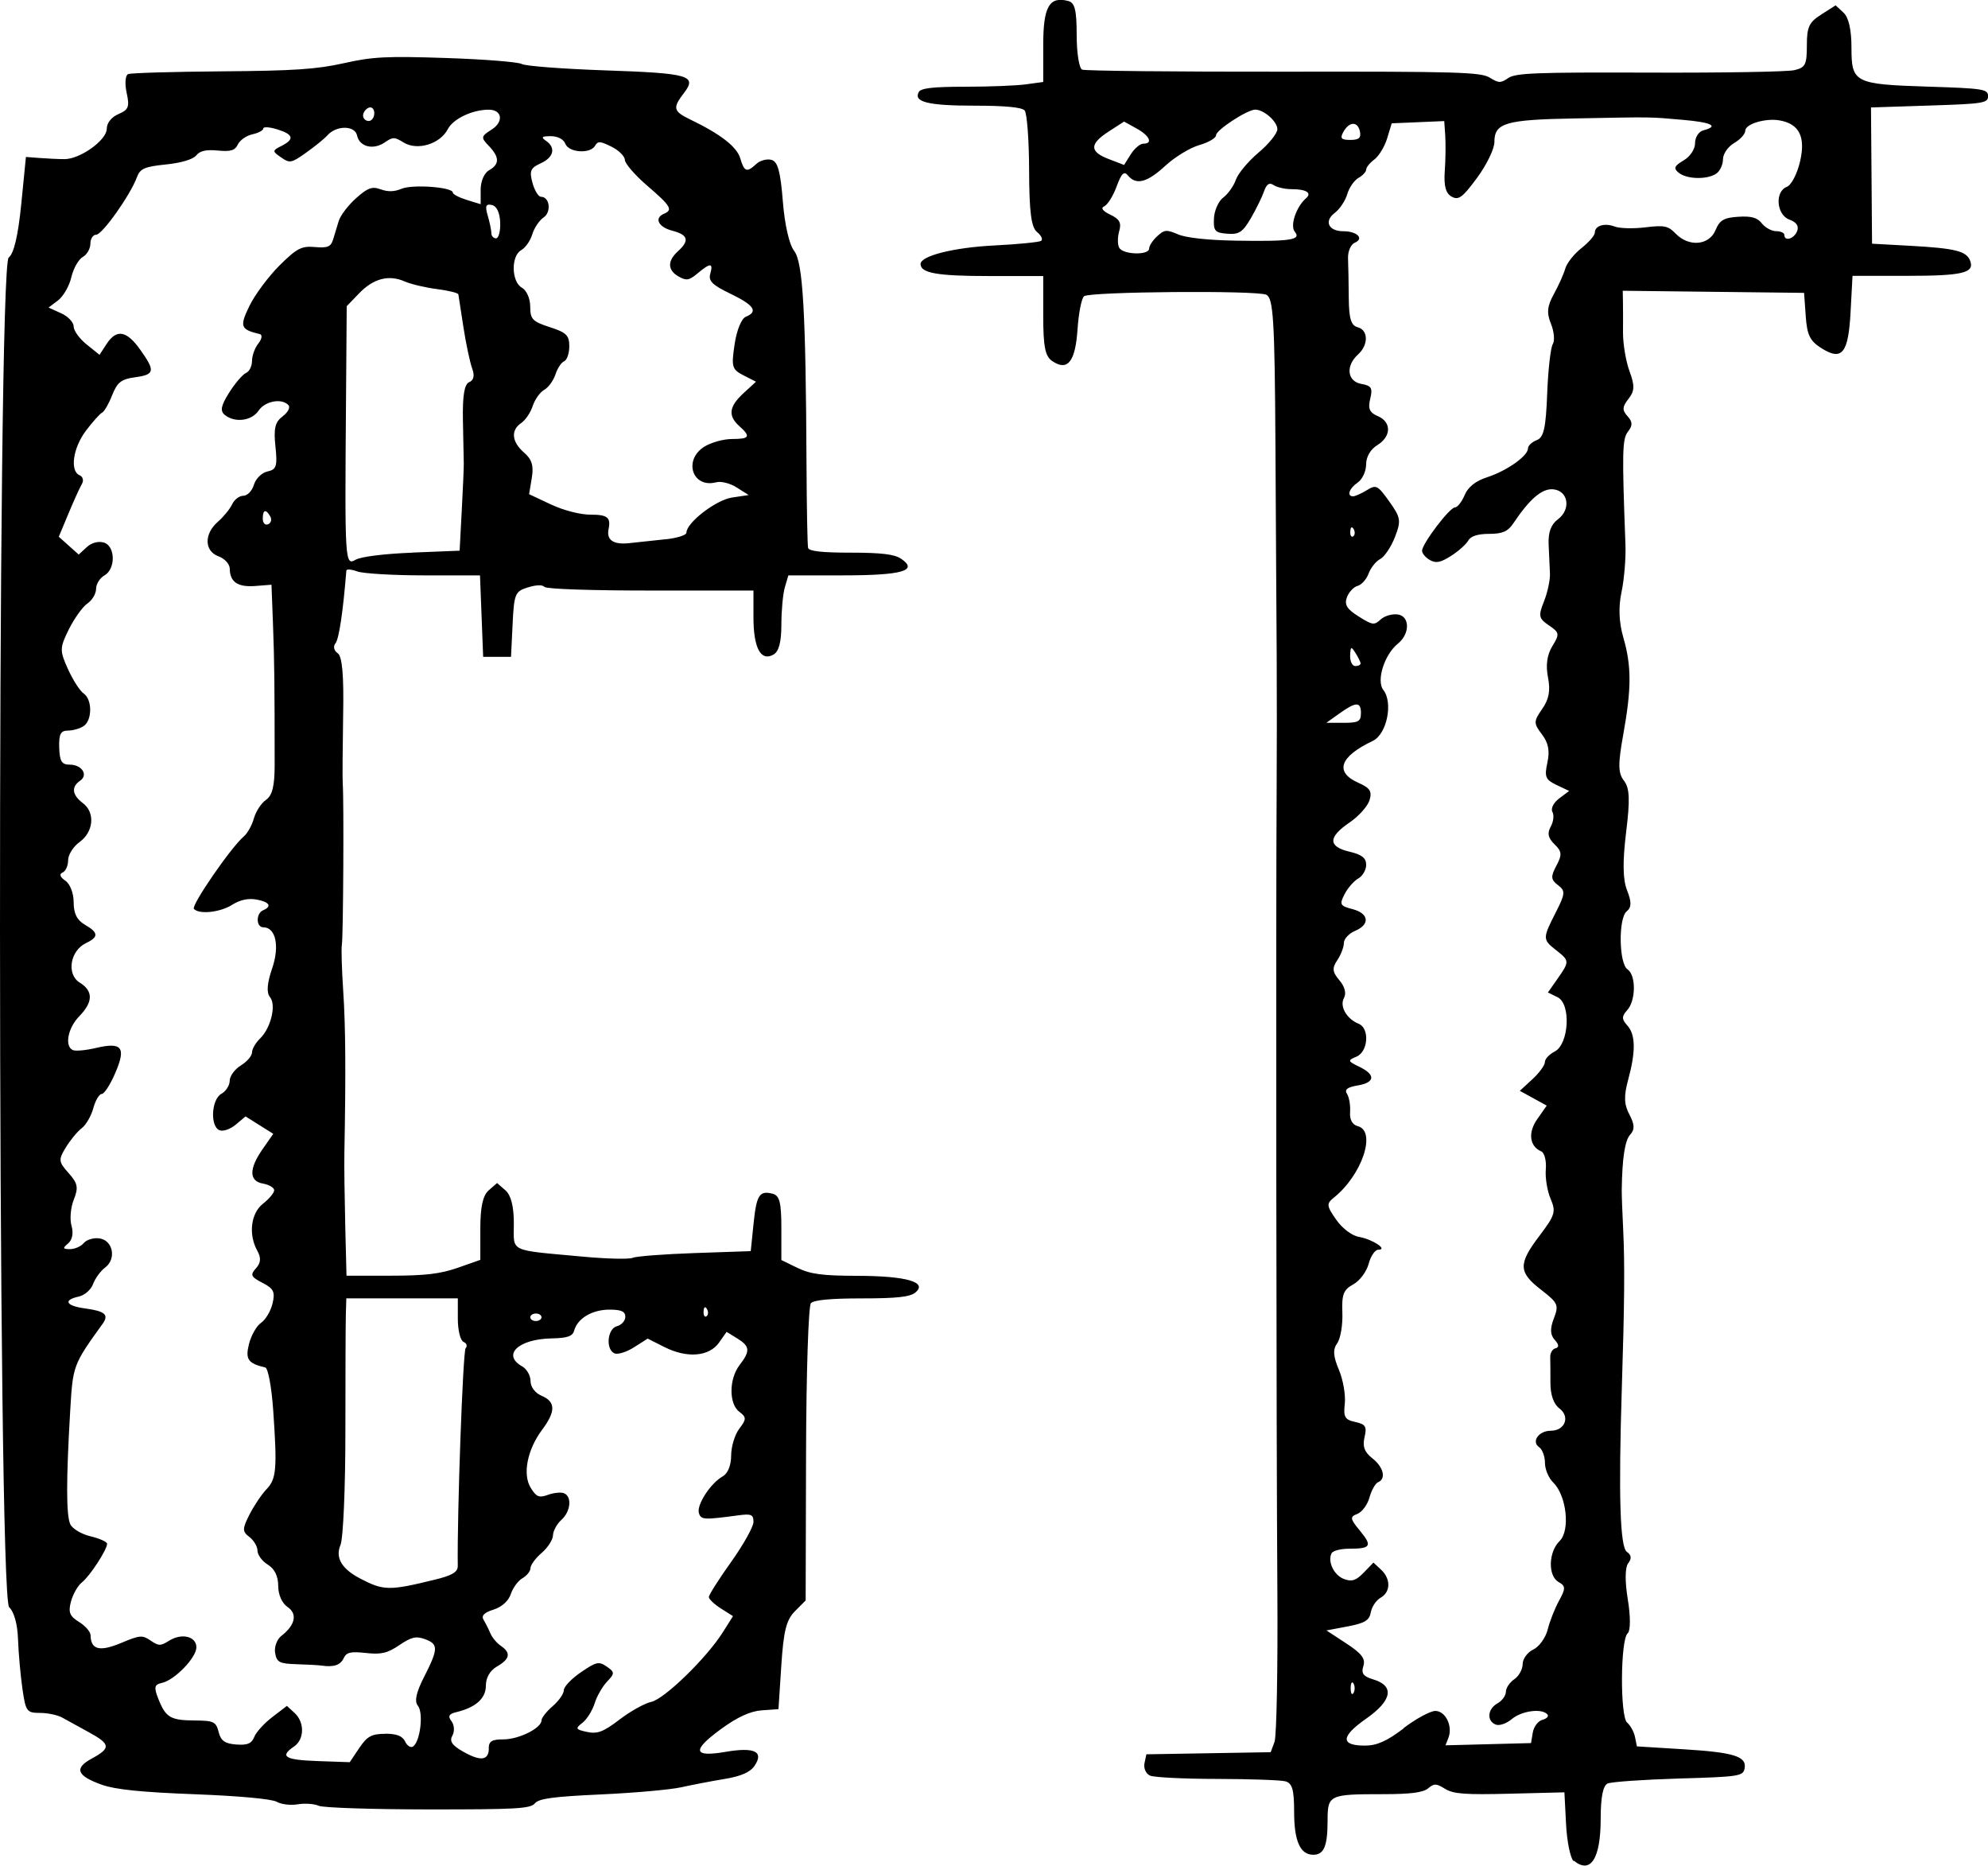 <?xml version="1.0" encoding="UTF-8" standalone="no"?>
<!-- Created with Inkscape (http://www.inkscape.org/) -->

<svg
   width="30.126mm"
   height="28.271mm"
   viewBox="0 0 30.126 28.271"
   version="1.1"
   id="svg5"
   sodipodi:docname="trust.svg"
   inkscape:version="1.2.2 (b0a8486541, 2022-12-01)"
   xml:space="preserve"
   xmlns:inkscape="http://www.inkscape.org/namespaces/inkscape"
   xmlns:sodipodi="http://sodipodi.sourceforge.net/DTD/sodipodi-0.dtd"
   xmlns="http://www.w3.org/2000/svg"
   xmlns:svg="http://www.w3.org/2000/svg"><sodipodi:namedview
     id="namedview7"
     pagecolor="#ffffff"
     bordercolor="#000000"
     borderopacity="0.25"
     inkscape:showpageshadow="2"
     inkscape:pageopacity="0.0"
     inkscape:pagecheckerboard="0"
     inkscape:deskcolor="#d1d1d1"
     inkscape:document-units="mm"
     showgrid="false"
     inkscape:zoom="1.829812"
     inkscape:cx="303.30985"
     inkscape:cy="1036.4453"
     inkscape:window-width="2560"
     inkscape:window-height="1371"
     inkscape:window-x="0"
     inkscape:window-y="0"
     inkscape:window-maximized="1"
     inkscape:current-layer="layer1" /><defs
     id="defs2" /><g
     inkscape:label="Layer 1"
     inkscape:groupmode="layer"
     id="layer1"
     transform="translate(-52.954,-65.06)"><path
       style="fill:#000000;stroke-width:0.07"
       d="m 76.802,93.258 c -0.05,-0.041 -0.102,-0.293 -0.116,-0.559 l -0.025,-0.485 -0.827,0.021 c -0.679,0.017 -0.854,0.004 -0.98,-0.073 -0.137,-0.084 -0.165,-0.085 -0.26,-0.007 -0.077,0.063 -0.27,0.087 -0.681,0.087 -0.82,0 -0.841,0.01 -0.841,0.403 0,0.384 -0.055,0.515 -0.217,0.515 -0.198,0 -0.29,-0.207 -0.29,-0.65 0,-0.337 -0.028,-0.435 -0.134,-0.463 -0.073,-0.019 -0.539,-0.035 -1.035,-0.036 -0.496,-4.3e-4 -0.952,-0.023 -1.014,-0.05 -0.062,-0.027 -0.1,-0.11 -0.085,-0.186 l 0.029,-0.137 0.942,-0.016 0.942,-0.016 0.058,-0.156 c 0.032,-0.086 0.051,-1.124 0.043,-2.307 -0.016,-2.284 -0.023,-10.245 -0.011,-12.073 0.004,-0.599 0.004,-1.528 10e-4,-2.065 -0.003,-0.536 -0.013,-1.976 -0.019,-3.199 -0.011,-1.907 -0.032,-2.233 -0.14,-2.281 -0.151,-0.068 -2.657,-0.047 -2.759,0.022 -0.038,0.026 -0.083,0.251 -0.1,0.5 -0.033,0.495 -0.15,0.642 -0.384,0.483 -0.107,-0.073 -0.136,-0.217 -0.136,-0.69 v -0.598 h -0.828 c -0.776,0 -1.031,-0.045 -1.031,-0.182 0,-0.124 0.502,-0.25 1.114,-0.281 0.362,-0.018 0.682,-0.05 0.713,-0.07 0.03,-0.021 0.003,-0.081 -0.062,-0.134 -0.088,-0.072 -0.118,-0.304 -0.12,-0.933 -0.001,-0.46 -0.032,-0.869 -0.068,-0.909 -0.044,-0.048 -0.297,-0.072 -0.762,-0.072 -0.7,0 -0.927,-0.056 -0.841,-0.208 0.033,-0.058 0.221,-0.079 0.701,-0.079 0.361,0 0.775,-0.016 0.92,-0.036 l 0.264,-0.036 v -0.559 c 0,-0.582 0.091,-0.743 0.379,-0.668 0.1,0.026 0.128,0.138 0.128,0.519 0,0.267 0.037,0.502 0.083,0.521 0.046,0.019 1.42,0.033 3.053,0.031 2.638,-0.004 2.988,0.007 3.123,0.09 0.138,0.085 0.166,0.085 0.283,0.005 0.111,-0.075 0.431,-0.087 2.137,-0.081 1.103,0.004 2.092,-0.012 2.196,-0.037 0.168,-0.039 0.19,-0.083 0.19,-0.374 0,-0.281 0.033,-0.351 0.218,-0.469 l 0.218,-0.139 0.12,0.111 c 0.077,0.072 0.12,0.258 0.12,0.523 0,0.541 0.04,0.562 1.174,0.598 0.825,0.026 0.896,0.038 0.896,0.143 0,0.106 -0.07,0.117 -0.887,0.143 l -0.887,0.029 0.008,1.032 0.008,1.032 0.583,0.032 c 0.679,0.038 0.847,0.08 0.903,0.225 0.072,0.186 -0.112,0.23 -0.962,0.23 h -0.82 l -0.029,0.542 c -0.034,0.636 -0.129,0.753 -0.447,0.551 -0.17,-0.108 -0.213,-0.198 -0.233,-0.484 l -0.025,-0.351 -1.374,-0.016 -1.374,-0.016 0.003,0.159 c 10e-4,0.088 0.003,0.301 10e-4,0.475 -6.3e-4,0.173 0.044,0.437 0.099,0.586 0.081,0.22 0.078,0.299 -0.017,0.419 -0.094,0.119 -0.096,0.171 -0.014,0.261 0.078,0.085 0.08,0.142 0.008,0.233 -0.088,0.112 -0.092,0.303 -0.039,1.712 0.008,0.205 -0.019,0.528 -0.059,0.717 -0.049,0.229 -0.04,0.459 0.026,0.688 0.126,0.434 0.126,0.773 -3.3e-4,1.474 -0.081,0.45 -0.079,0.583 0.011,0.699 0.086,0.112 0.094,0.284 0.032,0.784 -0.054,0.445 -0.05,0.713 0.015,0.877 0.07,0.178 0.068,0.257 -0.006,0.318 -0.128,0.105 -0.118,0.791 0.013,0.879 0.131,0.089 0.127,0.474 -0.006,0.619 -0.083,0.091 -0.083,0.137 0,0.228 0.128,0.139 0.133,0.392 0.016,0.823 -0.068,0.249 -0.063,0.376 0.018,0.529 0.08,0.151 0.083,0.228 0.013,0.304 -0.081,0.088 -0.122,0.353 -0.129,0.839 -9.5e-4,0.063 0.008,0.334 0.022,0.602 0.025,0.512 0.02,1.124 -0.021,2.409 -0.051,1.624 -0.027,2.402 0.077,2.472 0.069,0.047 0.075,0.102 0.021,0.171 -0.05,0.063 -0.052,0.274 -0.007,0.55 0.043,0.262 0.042,0.475 -0.003,0.514 -0.109,0.094 -0.116,1.262 -0.007,1.352 0.049,0.041 0.103,0.139 0.119,0.217 l 0.029,0.143 0.711,0.044 c 0.767,0.047 0.959,0.109 0.92,0.295 -0.023,0.112 -0.092,0.122 -0.997,0.148 -0.534,0.016 -1.019,0.05 -1.077,0.075 -0.071,0.031 -0.106,0.207 -0.106,0.534 0,0.606 -0.153,0.844 -0.408,0.635 z m -2.575,-2.019 c 0.188,-0.142 0.403,-0.258 0.478,-0.258 0.154,0 0.266,0.229 0.199,0.405 l -0.045,0.116 0.648,-0.017 0.648,-0.017 0.027,-0.161 c 0.015,-0.089 0.081,-0.175 0.147,-0.192 0.066,-0.017 0.099,-0.054 0.073,-0.083 -0.086,-0.094 -0.388,-0.053 -0.538,0.072 -0.083,0.07 -0.191,0.106 -0.246,0.083 -0.138,-0.058 -0.122,-0.236 0.029,-0.321 0.07,-0.039 0.127,-0.118 0.127,-0.175 0,-0.057 0.057,-0.142 0.127,-0.19 0.07,-0.047 0.127,-0.151 0.127,-0.23 0,-0.079 0.073,-0.179 0.162,-0.221 0.089,-0.042 0.187,-0.179 0.218,-0.304 0.031,-0.125 0.109,-0.322 0.173,-0.438 0.1,-0.181 0.099,-0.22 -0.007,-0.279 -0.165,-0.093 -0.156,-0.456 0.014,-0.622 0.164,-0.159 0.106,-0.69 -0.097,-0.887 -0.069,-0.067 -0.125,-0.2 -0.125,-0.298 0,-0.097 -0.039,-0.203 -0.087,-0.236 -0.124,-0.084 -0.008,-0.25 0.175,-0.25 0.216,0 0.298,-0.213 0.13,-0.339 -0.086,-0.064 -0.135,-0.205 -0.135,-0.383 1.8e-4,-0.155 -9.5e-4,-0.333 -0.003,-0.395 -0.001,-0.063 0.035,-0.123 0.082,-0.133 0.055,-0.013 0.05,-0.057 -0.013,-0.126 -0.07,-0.076 -0.074,-0.17 -0.014,-0.326 0.078,-0.204 0.064,-0.234 -0.195,-0.435 -0.344,-0.266 -0.347,-0.39 -0.02,-0.821 0.233,-0.307 0.249,-0.361 0.166,-0.555 -0.051,-0.118 -0.084,-0.32 -0.073,-0.448 0.011,-0.128 -0.02,-0.251 -0.07,-0.272 -0.178,-0.077 -0.203,-0.285 -0.059,-0.489 l 0.143,-0.204 -0.204,-0.112 -0.204,-0.112 0.19,-0.175 c 0.105,-0.096 0.19,-0.213 0.19,-0.26 0,-0.047 0.067,-0.119 0.148,-0.16 0.217,-0.11 0.251,-0.72 0.046,-0.822 l -0.148,-0.073 0.146,-0.208 c 0.183,-0.261 0.183,-0.273 -0.023,-0.434 -0.205,-0.16 -0.205,-0.177 -0.003,-0.573 0.144,-0.283 0.147,-0.325 0.032,-0.412 -0.108,-0.081 -0.112,-0.128 -0.024,-0.293 0.089,-0.167 0.084,-0.217 -0.029,-0.326 -0.096,-0.093 -0.112,-0.167 -0.057,-0.265 0.042,-0.075 0.054,-0.176 0.026,-0.225 -0.028,-0.049 0.018,-0.14 0.102,-0.203 l 0.152,-0.114 -0.192,-0.091 c -0.167,-0.08 -0.185,-0.123 -0.138,-0.339 0.039,-0.177 0.015,-0.3 -0.083,-0.428 -0.127,-0.167 -0.127,-0.195 0.004,-0.384 0.104,-0.148 0.127,-0.278 0.088,-0.48 -0.036,-0.186 -0.014,-0.341 0.067,-0.473 0.111,-0.181 0.108,-0.205 -0.052,-0.313 -0.156,-0.106 -0.164,-0.142 -0.075,-0.365 0.054,-0.136 0.094,-0.325 0.09,-0.42 -0.004,-0.095 -0.014,-0.293 -0.02,-0.44 -0.008,-0.186 0.035,-0.303 0.14,-0.382 0.203,-0.152 0.159,-0.434 -0.072,-0.455 -0.168,-0.015 -0.355,0.145 -0.604,0.517 -0.082,0.122 -0.164,0.158 -0.366,0.158 -0.171,0 -0.279,0.035 -0.315,0.1 -0.03,0.055 -0.146,0.16 -0.259,0.232 -0.161,0.103 -0.23,0.117 -0.323,0.065 -0.065,-0.037 -0.119,-0.1 -0.119,-0.141 0,-0.106 0.418,-0.657 0.499,-0.657 0.037,0 0.103,-0.084 0.146,-0.186 0.052,-0.124 0.167,-0.215 0.344,-0.272 0.296,-0.096 0.616,-0.322 0.616,-0.436 0,-0.041 0.06,-0.097 0.133,-0.125 0.106,-0.04 0.138,-0.183 0.158,-0.705 0.014,-0.36 0.052,-0.698 0.085,-0.75 0.032,-0.052 0.02,-0.191 -0.028,-0.308 -0.067,-0.165 -0.057,-0.266 0.044,-0.45 0.072,-0.13 0.15,-0.304 0.173,-0.386 0.023,-0.082 0.133,-0.222 0.245,-0.31 0.112,-0.088 0.203,-0.194 0.203,-0.234 0,-0.107 0.147,-0.152 0.304,-0.092 0.075,0.028 0.283,0.033 0.463,0.011 0.286,-0.035 0.344,-0.023 0.458,0.095 0.199,0.206 0.506,0.18 0.603,-0.051 0.064,-0.153 0.126,-0.19 0.344,-0.204 0.199,-0.013 0.29,0.012 0.359,0.1 0.051,0.065 0.149,0.118 0.217,0.118 0.068,0 0.124,0.026 0.124,0.057 0,0.104 0.148,0.06 0.194,-0.058 0.029,-0.076 -0.01,-0.135 -0.117,-0.174 -0.197,-0.071 -0.225,-0.426 -0.039,-0.497 0.068,-0.026 0.157,-0.197 0.201,-0.388 0.085,-0.369 -0.013,-0.565 -0.31,-0.618 -0.215,-0.038 -0.521,0.054 -0.521,0.156 0,0.049 -0.076,0.133 -0.169,0.187 -0.093,0.054 -0.169,0.165 -0.169,0.246 0,0.081 -0.046,0.179 -0.101,0.217 -0.139,0.094 -0.448,0.087 -0.571,-0.014 -0.081,-0.066 -0.066,-0.103 0.074,-0.185 0.1,-0.058 0.175,-0.171 0.175,-0.263 0,-0.09 0.056,-0.176 0.127,-0.194 0.241,-0.063 0.125,-0.121 -0.317,-0.159 -0.514,-0.045 -0.425,-0.044 -1.635,-0.021 -1.052,0.019 -1.216,0.068 -1.216,0.359 0,0.102 -0.118,0.345 -0.262,0.54 -0.221,0.3 -0.281,0.345 -0.387,0.285 -0.089,-0.05 -0.119,-0.163 -0.103,-0.389 0.013,-0.175 0.015,-0.417 0.007,-0.537 l -0.015,-0.218 -0.398,0.017 -0.398,0.017 -0.069,0.227 c -0.038,0.125 -0.125,0.269 -0.193,0.32 -0.069,0.051 -0.125,0.12 -0.125,0.154 0,0.033 -0.052,0.09 -0.117,0.126 -0.064,0.036 -0.141,0.147 -0.17,0.247 -0.029,0.1 -0.115,0.227 -0.189,0.283 -0.167,0.125 -0.095,0.278 0.13,0.278 0.208,0 0.32,0.112 0.173,0.174 -0.06,0.025 -0.106,0.132 -0.102,0.237 0.004,0.105 0.01,0.375 0.011,0.6 0.003,0.313 0.035,0.417 0.134,0.443 0.164,0.043 0.167,0.268 0.006,0.414 -0.191,0.172 -0.164,0.407 0.051,0.445 0.153,0.027 0.174,0.062 0.134,0.226 -0.036,0.15 -0.01,0.209 0.115,0.262 0.21,0.089 0.206,0.309 -0.008,0.44 -0.103,0.064 -0.169,0.177 -0.169,0.292 0,0.103 -0.057,0.226 -0.127,0.274 -0.13,0.088 -0.171,0.209 -0.07,0.209 0.031,0 0.125,-0.042 0.208,-0.093 0.142,-0.087 0.163,-0.076 0.341,0.173 0.173,0.242 0.181,0.289 0.085,0.537 -0.058,0.149 -0.158,0.299 -0.223,0.333 -0.065,0.034 -0.144,0.132 -0.176,0.22 -0.032,0.087 -0.107,0.171 -0.167,0.187 -0.059,0.015 -0.132,0.093 -0.162,0.173 -0.041,0.112 -9.7e-4,0.178 0.176,0.289 0.212,0.134 0.238,0.137 0.335,0.047 0.058,-0.054 0.175,-0.088 0.26,-0.076 0.184,0.026 0.186,0.293 0.004,0.44 -0.207,0.166 -0.333,0.564 -0.223,0.704 0.151,0.192 0.053,0.67 -0.159,0.771 -0.503,0.239 -0.584,0.473 -0.22,0.635 0.178,0.079 0.21,0.128 0.17,0.263 -0.027,0.091 -0.163,0.244 -0.303,0.339 -0.327,0.222 -0.328,0.365 -9.5e-4,0.442 0.188,0.044 0.253,0.096 0.253,0.199 0,0.077 -0.054,0.17 -0.12,0.207 -0.066,0.037 -0.16,0.145 -0.208,0.239 -0.08,0.155 -0.068,0.176 0.12,0.225 0.251,0.065 0.271,0.232 0.039,0.33 -0.093,0.039 -0.169,0.122 -0.169,0.183 0,0.061 -0.045,0.179 -0.1,0.261 -0.081,0.121 -0.075,0.178 0.032,0.304 0.082,0.096 0.108,0.198 0.069,0.269 -0.069,0.125 0.041,0.317 0.223,0.39 0.169,0.068 0.145,0.423 -0.033,0.498 -0.137,0.057 -0.134,0.068 0.042,0.153 0.252,0.121 0.241,0.239 -0.026,0.284 -0.159,0.027 -0.201,0.062 -0.158,0.13 0.032,0.051 0.052,0.174 0.045,0.273 -0.008,0.114 0.034,0.192 0.116,0.213 0.289,0.075 0.065,0.742 -0.363,1.084 -0.113,0.09 -0.109,0.125 0.035,0.331 0.095,0.135 0.238,0.244 0.348,0.263 0.207,0.037 0.444,0.194 0.292,0.194 -0.05,0 -0.116,0.097 -0.147,0.215 -0.031,0.118 -0.136,0.258 -0.234,0.311 -0.147,0.08 -0.175,0.152 -0.164,0.43 0.007,0.184 -0.028,0.391 -0.078,0.461 -0.068,0.094 -0.061,0.197 0.025,0.401 0.064,0.151 0.104,0.382 0.09,0.514 -0.023,0.203 3.3e-4,0.244 0.159,0.278 0.156,0.034 0.178,0.07 0.14,0.231 -0.033,0.139 -9.5e-4,0.226 0.117,0.318 0.171,0.134 0.214,0.311 0.088,0.364 -0.041,0.017 -0.1,0.121 -0.13,0.231 -0.03,0.11 -0.114,0.222 -0.185,0.249 -0.114,0.043 -0.109,0.074 0.04,0.254 0.192,0.232 0.167,0.273 -0.164,0.273 -0.128,0 -0.248,0.031 -0.266,0.07 -0.063,0.127 0.039,0.335 0.191,0.39 0.118,0.043 0.181,0.022 0.297,-0.098 l 0.147,-0.152 0.115,0.107 c 0.15,0.139 0.147,0.34 -0.007,0.426 -0.067,0.038 -0.133,0.137 -0.148,0.221 -0.021,0.121 -0.091,0.164 -0.349,0.213 l -0.323,0.061 0.302,0.198 c 0.235,0.154 0.292,0.231 0.257,0.342 -0.035,0.111 -9.6e-4,0.157 0.147,0.201 0.33,0.098 0.291,0.32 -0.106,0.597 -0.385,0.27 -0.391,0.407 -0.016,0.407 0.179,0 0.329,-0.067 0.582,-0.258 z m -0.762,-0.674 c -0.023,-0.039 -0.043,-0.007 -0.043,0.072 0,0.079 0.019,0.111 0.043,0.072 0.023,-0.039 0.023,-0.104 0,-0.143 z m 0.113,-14.697 c 0,-0.18 -0.074,-0.179 -0.326,9.99e-4 l -0.199,0.142 h 0.262 c 0.223,0 0.262,-0.021 0.262,-0.143 z m -0.006,-0.76 c -0.003,-0.024 -0.039,-0.095 -0.079,-0.158 -0.064,-0.102 -0.073,-0.097 -0.079,0.043 -0.003,0.087 0.032,0.158 0.079,0.158 0.046,0 0.082,-0.019 0.079,-0.043 z m -0.105,-2.032 c -0.027,-0.046 -0.047,-0.032 -0.051,0.035 -0.004,0.06 0.016,0.094 0.044,0.075 0.028,-0.019 0.031,-0.069 0.007,-0.11 z m -3.099,-4.251 c 0,-0.041 0.055,-0.125 0.122,-0.186 0.11,-0.101 0.14,-0.103 0.317,-0.028 0.121,0.052 0.453,0.088 0.871,0.095 0.835,0.014 1,-0.011 0.897,-0.135 -0.075,-0.091 0.021,-0.377 0.17,-0.507 0.094,-0.082 0.004,-0.138 -0.22,-0.138 -0.099,0 -0.221,-0.028 -0.271,-0.062 -0.065,-0.044 -0.107,-0.015 -0.147,0.1 -0.031,0.089 -0.122,0.272 -0.201,0.408 -0.122,0.207 -0.177,0.243 -0.355,0.229 -0.186,-0.014 -0.21,-0.042 -0.201,-0.233 0.006,-0.119 0.069,-0.261 0.141,-0.315 0.072,-0.054 0.159,-0.176 0.192,-0.271 0.033,-0.095 0.188,-0.28 0.344,-0.411 0.156,-0.131 0.284,-0.291 0.284,-0.354 0,-0.115 -0.204,-0.296 -0.335,-0.296 -0.121,0 -0.594,0.309 -0.594,0.388 0,0.042 -0.114,0.109 -0.254,0.149 -0.14,0.04 -0.371,0.181 -0.514,0.313 -0.276,0.255 -0.443,0.298 -0.567,0.148 -0.059,-0.072 -0.098,-0.034 -0.173,0.169 -0.053,0.144 -0.138,0.278 -0.188,0.299 -0.056,0.024 -0.021,0.071 0.093,0.125 0.141,0.067 0.172,0.125 0.135,0.251 -0.026,0.09 -0.026,0.203 6.5e-4,0.251 0.06,0.106 0.453,0.116 0.453,0.012 z m -0.089,-1.588 c 0.151,0 0.098,-0.12 -0.101,-0.23 l -0.19,-0.105 -0.232,0.15 c -0.294,0.19 -0.294,0.306 1.8e-4,0.418 l 0.232,0.089 0.101,-0.161 c 0.056,-0.088 0.141,-0.161 0.19,-0.161 z m 3.283,-0.186 c -0.033,-0.157 -0.164,-0.152 -0.252,0.01 -0.052,0.096 -0.031,0.119 0.107,0.119 0.13,0 0.166,-0.031 0.145,-0.129 z m -15.78,25.366 c -0.069,-0.03 -0.212,-0.039 -0.318,-0.021 -0.106,0.018 -0.249,6.5e-4 -0.318,-0.039 -0.077,-0.043 -0.567,-0.088 -1.245,-0.114 -0.796,-0.03 -1.199,-0.071 -1.399,-0.142 -0.385,-0.136 -0.43,-0.251 -0.156,-0.399 0.292,-0.158 0.284,-0.219 -0.049,-0.4 -0.151,-0.082 -0.331,-0.181 -0.4,-0.22 -0.069,-0.039 -0.221,-0.071 -0.338,-0.071 -0.2,0 -0.216,-0.022 -0.266,-0.373 -0.029,-0.205 -0.059,-0.541 -0.066,-0.746 -0.007,-0.223 -0.061,-0.416 -0.134,-0.482 -0.181,-0.162 -0.187,-20.311 -0.007,-20.448 0.079,-0.06 0.142,-0.331 0.19,-0.807 l 0.071,-0.717 0.211,0.016 c 0.116,0.009 0.283,0.017 0.371,0.017 0.238,0.002 0.643,-0.288 0.643,-0.46 0,-0.088 0.072,-0.178 0.178,-0.223 0.153,-0.065 0.17,-0.11 0.123,-0.324 -0.03,-0.137 -0.02,-0.263 0.022,-0.281 0.042,-0.018 0.681,-0.036 1.419,-0.042 1.086,-0.008 1.439,-0.031 1.849,-0.123 0.44,-0.099 0.646,-0.109 1.553,-0.079 0.575,0.019 1.091,0.06 1.146,0.091 0.055,0.031 0.62,0.074 1.256,0.096 1.283,0.044 1.404,0.078 1.2,0.344 -0.174,0.227 -0.162,0.276 0.097,0.401 0.46,0.222 0.705,0.412 0.757,0.588 0.061,0.206 0.099,0.219 0.243,0.085 0.056,-0.052 0.16,-0.081 0.229,-0.062 0.096,0.025 0.137,0.173 0.173,0.626 0.028,0.356 0.097,0.657 0.172,0.754 0.133,0.171 0.176,0.916 0.187,3.252 0.003,0.647 0.014,1.208 0.024,1.247 0.013,0.05 0.21,0.072 0.646,0.072 0.464,0 0.663,0.024 0.763,0.092 0.267,0.181 0.018,0.252 -0.884,0.252 h -0.824 l -0.053,0.179 c -0.029,0.099 -0.053,0.354 -0.053,0.567 0,0.266 -0.038,0.409 -0.121,0.455 -0.191,0.107 -0.302,-0.101 -0.302,-0.566 v -0.405 h -1.558 c -0.907,0 -1.579,-0.023 -1.608,-0.055 -0.032,-0.035 -0.126,-0.032 -0.255,0.008 -0.191,0.059 -0.207,0.098 -0.229,0.557 l -0.024,0.494 h -0.211 -0.211 l -0.024,-0.617 -0.024,-0.617 h -0.847 c -0.466,0 -0.921,-0.027 -1.011,-0.059 -0.09,-0.033 -0.165,-0.039 -0.167,-0.014 -0.051,0.631 -0.112,1.037 -0.165,1.102 -0.038,0.047 -0.024,0.111 0.033,0.15 0.07,0.047 0.095,0.335 0.083,0.95 -0.008,0.485 -0.011,0.947 -0.006,1.026 0.019,0.241 0.008,2.315 -0.013,2.437 -0.011,0.063 -10e-4,0.386 0.021,0.717 0.035,0.528 0.04,1.219 0.017,2.437 -0.004,0.189 0.003,0.686 0.013,1.104 l 0.019,0.76 h 0.673 c 0.52,0 0.751,-0.028 1.014,-0.12 l 0.341,-0.12 v -0.471 c 0,-0.331 0.038,-0.504 0.127,-0.582 l 0.127,-0.111 0.127,0.111 c 0.084,0.074 0.127,0.242 0.127,0.501 0,0.444 -0.094,0.398 1.042,0.503 0.364,0.034 0.706,0.042 0.76,0.018 0.054,-0.024 0.479,-0.056 0.943,-0.072 l 0.845,-0.029 0.042,-0.411 c 0.045,-0.442 0.089,-0.511 0.292,-0.458 0.103,0.027 0.13,0.135 0.13,0.519 v 0.485 l 0.245,0.119 c 0.197,0.095 0.376,0.119 0.908,0.12 0.745,0.002 1.07,0.096 0.876,0.254 -0.081,0.066 -0.282,0.088 -0.81,0.088 -0.469,0 -0.725,0.024 -0.771,0.072 -0.038,0.039 -0.071,1.069 -0.074,2.288 l -0.006,2.216 -0.163,0.164 c -0.13,0.13 -0.172,0.3 -0.206,0.823 l -0.043,0.66 -0.253,0.018 c -0.173,0.012 -0.369,0.102 -0.616,0.282 -0.447,0.326 -0.426,0.432 0.067,0.347 0.437,-0.075 0.585,-0.005 0.441,0.209 -0.067,0.1 -0.203,0.16 -0.458,0.202 -0.2,0.033 -0.495,0.09 -0.657,0.126 -0.162,0.036 -0.709,0.085 -1.216,0.108 -0.718,0.033 -0.939,0.062 -0.999,0.135 -0.066,0.081 -0.283,0.093 -1.614,0.092 -0.846,-4.4e-4 -1.594,-0.025 -1.663,-0.055 z m 1.004,-1.091 c 0.181,0 0.267,0.034 0.308,0.12 0.031,0.066 0.086,0.099 0.122,0.072 0.108,-0.08 0.157,-0.51 0.071,-0.615 -0.056,-0.068 -0.027,-0.202 0.095,-0.44 0.216,-0.424 0.217,-0.495 0.01,-0.57 -0.133,-0.049 -0.207,-0.031 -0.386,0.091 -0.18,0.122 -0.276,0.145 -0.507,0.119 -0.232,-0.025 -0.295,-0.011 -0.337,0.079 -0.049,0.105 -0.15,0.139 -0.336,0.112 -0.046,-0.007 -0.218,-0.016 -0.38,-0.021 -0.258,-0.008 -0.299,-0.029 -0.323,-0.172 -0.015,-0.089 0.028,-0.206 0.096,-0.258 0.21,-0.163 0.246,-0.333 0.092,-0.437 -0.084,-0.057 -0.141,-0.187 -0.141,-0.32 0,-0.146 -0.055,-0.258 -0.157,-0.321 -0.087,-0.053 -0.157,-0.149 -0.157,-0.212 0,-0.064 -0.056,-0.157 -0.123,-0.208 -0.108,-0.081 -0.108,-0.123 10e-4,-0.338 0.069,-0.135 0.185,-0.308 0.258,-0.384 0.151,-0.156 0.164,-0.307 0.102,-1.199 -0.024,-0.345 -0.077,-0.636 -0.12,-0.646 -0.262,-0.062 -0.305,-0.124 -0.247,-0.355 0.033,-0.131 0.115,-0.276 0.183,-0.322 0.068,-0.046 0.147,-0.178 0.174,-0.293 0.042,-0.175 0.017,-0.226 -0.153,-0.313 -0.175,-0.09 -0.189,-0.12 -0.098,-0.22 0.074,-0.082 0.08,-0.158 0.021,-0.264 -0.138,-0.247 -0.1,-0.57 0.086,-0.715 0.093,-0.073 0.169,-0.164 0.169,-0.203 0,-0.039 -0.076,-0.084 -0.169,-0.101 -0.214,-0.038 -0.216,-0.223 -0.004,-0.526 l 0.159,-0.228 -0.21,-0.132 -0.21,-0.132 -0.149,0.125 c -0.084,0.07 -0.192,0.107 -0.247,0.084 -0.143,-0.06 -0.122,-0.466 0.029,-0.551 0.07,-0.039 0.127,-0.129 0.127,-0.199 0,-0.07 0.076,-0.174 0.169,-0.231 0.093,-0.057 0.169,-0.146 0.169,-0.197 0,-0.051 0.054,-0.145 0.12,-0.209 0.166,-0.161 0.251,-0.511 0.152,-0.63 -0.055,-0.067 -0.044,-0.209 0.033,-0.434 0.116,-0.338 0.055,-0.623 -0.134,-0.623 -0.111,0 -0.113,-0.211 -0.003,-0.258 0.14,-0.059 0.096,-0.128 -0.103,-0.163 -0.123,-0.022 -0.249,0.006 -0.364,0.079 -0.182,0.116 -0.501,0.151 -0.582,0.063 -0.045,-0.05 0.563,-0.934 0.756,-1.097 0.056,-0.047 0.125,-0.171 0.154,-0.276 0.029,-0.104 0.112,-0.23 0.183,-0.279 0.095,-0.065 0.131,-0.208 0.131,-0.527 -2.1e-4,-1.215 -0.004,-1.577 -0.025,-2.13 l -0.023,-0.602 -0.244,0.019 c -0.266,0.021 -0.386,-0.06 -0.388,-0.261 -6.3e-4,-0.07 -0.077,-0.155 -0.17,-0.188 -0.217,-0.079 -0.222,-0.34 -0.011,-0.523 0.086,-0.075 0.184,-0.195 0.217,-0.266 0.033,-0.071 0.109,-0.129 0.17,-0.129 0.061,0 0.133,-0.075 0.16,-0.167 0.027,-0.092 0.12,-0.183 0.206,-0.201 0.135,-0.029 0.152,-0.08 0.12,-0.379 -0.029,-0.271 -0.006,-0.369 0.108,-0.455 0.08,-0.06 0.12,-0.136 0.09,-0.17 -0.1,-0.11 -0.354,-0.064 -0.453,0.082 -0.105,0.157 -0.361,0.189 -0.513,0.065 -0.073,-0.06 -0.058,-0.14 0.067,-0.338 0.09,-0.142 0.205,-0.276 0.255,-0.297 0.05,-0.021 0.091,-0.103 0.091,-0.182 0,-0.079 0.043,-0.199 0.097,-0.266 0.053,-0.067 0.063,-0.131 0.021,-0.141 -0.293,-0.07 -0.309,-0.113 -0.158,-0.425 0.082,-0.169 0.286,-0.444 0.454,-0.612 0.263,-0.262 0.337,-0.301 0.539,-0.282 0.19,0.017 0.242,-0.004 0.275,-0.112 0.022,-0.073 0.061,-0.202 0.087,-0.285 0.026,-0.083 0.144,-0.238 0.262,-0.343 0.177,-0.158 0.244,-0.182 0.374,-0.134 0.109,0.04 0.207,0.037 0.316,-0.009 0.166,-0.07 0.776,-0.025 0.776,0.058 0,0.025 0.095,0.075 0.211,0.111 l 0.211,0.065 v -0.221 c 0,-0.127 0.054,-0.252 0.127,-0.293 0.162,-0.091 0.16,-0.199 -0.004,-0.37 -0.122,-0.126 -0.119,-0.144 0.044,-0.247 0.186,-0.118 0.159,-0.301 -0.045,-0.301 -0.248,0 -0.54,0.139 -0.62,0.295 -0.116,0.225 -0.461,0.33 -0.668,0.203 -0.141,-0.087 -0.164,-0.087 -0.289,-0.001 -0.174,0.118 -0.382,0.065 -0.418,-0.106 -0.032,-0.155 -0.313,-0.156 -0.45,-0.002 -0.046,0.052 -0.192,0.17 -0.323,0.263 -0.224,0.158 -0.246,0.163 -0.38,0.07 -0.133,-0.092 -0.133,-0.103 0.006,-0.172 0.203,-0.103 0.185,-0.175 -0.063,-0.252 -0.116,-0.036 -0.211,-0.042 -0.211,-0.013 0,0.029 -0.074,0.068 -0.165,0.088 -0.09,0.02 -0.189,0.088 -0.22,0.153 -0.043,0.092 -0.109,0.112 -0.304,0.093 -0.176,-0.017 -0.272,0.004 -0.327,0.074 -0.047,0.059 -0.23,0.114 -0.46,0.137 -0.323,0.033 -0.391,0.063 -0.439,0.193 -0.098,0.268 -0.525,0.871 -0.617,0.871 -0.048,0 -0.088,0.061 -0.088,0.136 0,0.075 -0.052,0.166 -0.116,0.202 -0.064,0.036 -0.142,0.174 -0.173,0.307 -0.031,0.133 -0.122,0.29 -0.201,0.35 l -0.144,0.109 0.19,0.086 c 0.105,0.047 0.19,0.137 0.19,0.2 0,0.063 0.088,0.185 0.196,0.272 l 0.196,0.158 0.107,-0.164 c 0.15,-0.23 0.302,-0.205 0.508,0.083 0.233,0.327 0.224,0.38 -0.076,0.421 -0.21,0.029 -0.269,0.075 -0.347,0.271 -0.051,0.13 -0.12,0.25 -0.153,0.265 -0.033,0.016 -0.143,0.139 -0.245,0.274 -0.196,0.26 -0.246,0.611 -0.095,0.675 0.05,0.021 0.065,0.08 0.034,0.132 -0.031,0.052 -0.122,0.253 -0.203,0.447 l -0.147,0.352 0.151,0.135 0.151,0.135 0.119,-0.11 c 0.073,-0.068 0.172,-0.096 0.258,-0.073 0.179,0.047 0.187,0.4 0.013,0.499 -0.07,0.039 -0.127,0.131 -0.127,0.204 0,0.073 -0.059,0.172 -0.131,0.221 -0.072,0.049 -0.198,0.225 -0.281,0.391 -0.14,0.283 -0.141,0.322 -0.014,0.603 0.075,0.165 0.182,0.332 0.238,0.37 0.131,0.089 0.132,0.404 3.2e-4,0.493 -0.056,0.038 -0.164,0.069 -0.24,0.069 -0.11,0 -0.137,0.055 -0.131,0.258 0.007,0.207 0.038,0.258 0.159,0.258 0.186,1.7e-5 0.286,0.157 0.156,0.245 -0.135,0.092 -0.119,0.216 0.044,0.338 0.188,0.141 0.164,0.434 -0.05,0.589 -0.096,0.069 -0.174,0.194 -0.174,0.277 0,0.083 -0.038,0.167 -0.085,0.186 -0.053,0.022 -0.037,0.069 0.042,0.122 0.073,0.05 0.127,0.189 0.127,0.328 0,0.17 0.05,0.27 0.169,0.339 0.21,0.122 0.213,0.186 0.014,0.282 -0.238,0.115 -0.293,0.472 -0.092,0.595 0.208,0.128 0.205,0.295 -0.007,0.512 -0.174,0.178 -0.225,0.457 -0.094,0.512 0.041,0.017 0.196,0.003 0.344,-0.032 0.398,-0.094 0.464,-0.012 0.299,0.373 -0.076,0.178 -0.169,0.323 -0.207,0.323 -0.038,0 -0.096,0.097 -0.128,0.215 -0.032,0.118 -0.111,0.255 -0.175,0.303 -0.064,0.048 -0.173,0.18 -0.241,0.291 -0.115,0.187 -0.112,0.218 0.041,0.389 0.14,0.156 0.152,0.22 0.079,0.403 -0.048,0.12 -0.063,0.299 -0.034,0.398 0.032,0.11 0.011,0.213 -0.052,0.266 -0.086,0.07 -0.081,0.086 0.028,0.086 0.073,0 0.167,-0.041 0.209,-0.092 0.042,-0.051 0.148,-0.083 0.236,-0.071 0.206,0.026 0.263,0.31 0.089,0.441 -0.07,0.052 -0.152,0.165 -0.184,0.251 -0.031,0.086 -0.129,0.171 -0.218,0.19 -0.24,0.052 -0.194,0.14 0.095,0.179 0.305,0.041 0.367,0.095 0.268,0.233 -0.447,0.62 -0.451,0.63 -0.491,1.314 -0.062,1.05 -0.062,1.587 10e-4,1.723 0.032,0.068 0.171,0.151 0.308,0.183 0.137,0.033 0.25,0.083 0.25,0.113 0,0.089 -0.263,0.492 -0.381,0.584 -0.061,0.047 -0.136,0.177 -0.166,0.289 -0.044,0.162 -0.021,0.224 0.12,0.31 0.096,0.059 0.175,0.149 0.176,0.199 0.003,0.223 0.136,0.257 0.462,0.121 0.286,-0.12 0.322,-0.123 0.447,-0.038 0.125,0.085 0.149,0.085 0.286,6.5e-4 0.19,-0.117 0.409,-0.062 0.409,0.103 0,0.156 -0.329,0.496 -0.52,0.538 -0.118,0.026 -0.127,0.064 -0.056,0.244 0.112,0.282 0.183,0.324 0.555,0.326 0.282,0.002 0.319,0.019 0.358,0.174 0.034,0.134 0.093,0.176 0.265,0.19 0.171,0.013 0.234,-0.013 0.275,-0.115 0.029,-0.073 0.152,-0.208 0.274,-0.301 l 0.221,-0.169 0.117,0.108 c 0.154,0.143 0.148,0.401 -0.01,0.508 -0.223,0.151 -0.139,0.203 0.359,0.22 l 0.486,0.017 0.144,-0.215 c 0.12,-0.178 0.187,-0.215 0.396,-0.215 z m 1.574,0.224 c 10e-4,-0.111 0.047,-0.138 0.223,-0.138 0.234,0 0.577,-0.171 0.577,-0.288 0,-0.038 0.076,-0.135 0.169,-0.215 0.093,-0.08 0.169,-0.189 0.169,-0.242 0,-0.053 0.117,-0.175 0.259,-0.272 0.237,-0.161 0.271,-0.168 0.393,-0.085 0.12,0.082 0.121,0.104 0.006,0.224 -0.071,0.073 -0.157,0.223 -0.191,0.333 -0.035,0.11 -0.118,0.243 -0.186,0.295 -0.11,0.085 -0.103,0.1 0.07,0.137 0.158,0.034 0.249,-6.5e-4 0.493,-0.187 0.165,-0.126 0.381,-0.247 0.481,-0.268 0.199,-0.043 0.839,-0.665 1.084,-1.054 l 0.155,-0.245 -0.183,-0.116 c -0.101,-0.064 -0.183,-0.142 -0.183,-0.174 0,-0.032 0.152,-0.272 0.338,-0.532 0.186,-0.261 0.338,-0.533 0.338,-0.605 0,-0.113 -0.033,-0.127 -0.232,-0.1 -0.523,0.07 -0.564,0.068 -0.595,-0.036 -0.037,-0.122 0.177,-0.451 0.361,-0.555 0.078,-0.044 0.128,-0.168 0.128,-0.317 0,-0.134 0.056,-0.317 0.124,-0.406 0.109,-0.142 0.109,-0.173 0,-0.255 -0.16,-0.12 -0.158,-0.497 0.003,-0.707 0.165,-0.215 0.159,-0.285 -0.035,-0.405 l -0.161,-0.099 -0.114,0.162 c -0.15,0.213 -0.484,0.241 -0.826,0.069 l -0.256,-0.129 -0.206,0.131 c -0.113,0.072 -0.246,0.114 -0.296,0.093 -0.138,-0.058 -0.11,-0.374 0.036,-0.412 0.07,-0.018 0.127,-0.082 0.127,-0.142 0,-0.081 -0.061,-0.109 -0.24,-0.109 -0.26,0 -0.484,0.132 -0.534,0.315 -0.024,0.089 -0.101,0.116 -0.344,0.121 -0.504,0.01 -0.755,0.249 -0.445,0.424 0.07,0.039 0.127,0.139 0.127,0.223 0,0.089 0.069,0.181 0.169,0.223 0.212,0.09 0.214,0.236 0.007,0.513 -0.225,0.302 -0.299,0.674 -0.175,0.878 0.086,0.141 0.128,0.158 0.263,0.109 0.089,-0.032 0.199,-0.043 0.244,-0.024 0.123,0.052 0.1,0.277 -0.041,0.404 -0.068,0.061 -0.125,0.166 -0.127,0.233 -10e-4,0.067 -0.079,0.187 -0.172,0.267 -0.093,0.08 -0.169,0.184 -0.169,0.23 0,0.046 -0.055,0.115 -0.121,0.153 -0.067,0.038 -0.146,0.146 -0.177,0.24 -0.034,0.104 -0.137,0.197 -0.262,0.236 -0.14,0.043 -0.189,0.093 -0.151,0.154 0.03,0.05 0.077,0.142 0.103,0.205 0.026,0.063 0.098,0.149 0.159,0.19 0.156,0.106 0.139,0.198 -0.058,0.312 -0.107,0.062 -0.169,0.169 -0.169,0.291 0,0.193 -0.153,0.33 -0.447,0.401 -0.114,0.027 -0.132,0.062 -0.074,0.138 0.043,0.056 0.049,0.153 0.014,0.216 -0.048,0.086 -0.008,0.147 0.158,0.242 0.269,0.153 0.391,0.139 0.394,-0.046 z m -0.826,-2.555 c 0.274,-0.067 0.359,-0.117 0.357,-0.212 -0.011,-0.77 0.078,-3.252 0.119,-3.297 0.03,-0.033 0.016,-0.076 -0.032,-0.096 -0.047,-0.02 -0.086,-0.176 -0.086,-0.348 v -0.312 h -0.845 -0.845 l -0.007,0.244 c -0.004,0.134 -0.007,0.935 -0.007,1.78 1.7e-4,0.845 -0.033,1.615 -0.074,1.711 -0.082,0.194 0.017,0.363 0.296,0.509 0.356,0.186 0.441,0.188 1.122,0.021 z m 1.626,-3.978 c 0,-0.032 -0.038,-0.057 -0.085,-0.057 -0.046,0 -0.085,0.026 -0.085,0.057 0,0.032 0.038,0.057 0.085,0.057 0.046,0 0.085,-0.026 0.085,-0.057 z m 2.507,-0.125 c -0.027,-0.046 -0.047,-0.032 -0.051,0.035 -0.004,0.06 0.016,0.094 0.044,0.075 0.028,-0.019 0.031,-0.069 0.007,-0.11 z m -4.467,-11.46 0.719,-0.029 0.032,-0.602 c 0.018,-0.331 0.032,-0.654 0.031,-0.717 -9.7e-4,-0.063 -0.007,-0.357 -0.013,-0.652 -0.007,-0.375 0.021,-0.551 0.095,-0.582 0.07,-0.029 0.085,-0.1 0.045,-0.208 -0.033,-0.09 -0.093,-0.37 -0.132,-0.623 -0.039,-0.252 -0.074,-0.477 -0.077,-0.499 -0.004,-0.022 -0.149,-0.058 -0.323,-0.08 -0.174,-0.022 -0.394,-0.074 -0.488,-0.115 -0.242,-0.107 -0.475,-0.047 -0.693,0.179 l -0.188,0.195 -0.011,1.48 c -0.019,2.404 -0.016,2.454 0.147,2.361 0.083,-0.047 0.431,-0.09 0.858,-0.107 z m 3.839,-0.201 c 0.174,-0.019 0.317,-0.063 0.317,-0.1 0,-0.152 0.447,-0.497 0.691,-0.533 l 0.252,-0.038 -0.18,-0.114 c -0.102,-0.065 -0.238,-0.099 -0.313,-0.079 -0.358,0.093 -0.502,-0.335 -0.18,-0.539 0.102,-0.064 0.292,-0.117 0.422,-0.117 0.267,0 0.287,-0.037 0.108,-0.197 -0.173,-0.155 -0.155,-0.295 0.065,-0.497 l 0.189,-0.174 -0.19,-0.097 c -0.174,-0.089 -0.185,-0.128 -0.134,-0.469 0.032,-0.216 0.104,-0.391 0.17,-0.418 0.192,-0.077 0.126,-0.176 -0.233,-0.349 -0.273,-0.131 -0.336,-0.193 -0.306,-0.301 0.048,-0.169 0.004,-0.171 -0.19,-0.009 -0.13,0.109 -0.171,0.116 -0.288,0.05 -0.17,-0.096 -0.174,-0.236 -0.013,-0.382 0.18,-0.162 0.157,-0.25 -0.082,-0.312 -0.214,-0.055 -0.282,-0.193 -0.127,-0.258 0.138,-0.058 0.102,-0.118 -0.253,-0.423 -0.186,-0.16 -0.339,-0.336 -0.341,-0.392 -10e-4,-0.056 -0.093,-0.147 -0.203,-0.201 -0.172,-0.085 -0.207,-0.087 -0.248,-0.014 -0.072,0.127 -0.399,0.105 -0.451,-0.03 -0.026,-0.068 -0.115,-0.115 -0.22,-0.115 -0.137,0 -0.153,0.015 -0.075,0.069 0.155,0.105 0.121,0.252 -0.08,0.343 -0.153,0.069 -0.172,0.115 -0.123,0.294 0.032,0.117 0.09,0.212 0.129,0.212 0.132,0 0.161,0.231 0.04,0.313 -0.066,0.045 -0.143,0.16 -0.172,0.256 -0.028,0.096 -0.104,0.204 -0.168,0.24 -0.156,0.088 -0.149,0.478 0.01,0.568 0.072,0.04 0.127,0.165 0.127,0.287 0,0.19 0.035,0.227 0.296,0.311 0.252,0.081 0.296,0.124 0.296,0.29 0,0.107 -0.035,0.209 -0.078,0.227 -0.043,0.018 -0.102,0.108 -0.132,0.2 -0.03,0.092 -0.106,0.197 -0.17,0.233 -0.064,0.036 -0.142,0.146 -0.174,0.244 -0.032,0.099 -0.11,0.215 -0.174,0.258 -0.162,0.11 -0.145,0.286 0.042,0.448 0.119,0.103 0.149,0.199 0.118,0.384 l -0.041,0.247 0.33,0.155 c 0.191,0.09 0.444,0.155 0.6,0.155 0.259,0 0.311,0.042 0.274,0.221 -0.033,0.164 0.073,0.236 0.309,0.211 0.13,-0.014 0.378,-0.04 0.552,-0.059 z m -5.989,-0.346 c -0.067,-0.119 -0.114,-0.105 -0.114,0.034 0,0.065 0.036,0.103 0.081,0.084 0.044,-0.019 0.059,-0.072 0.033,-0.118 z m 3.484,-4.453 c -0.006,-0.15 -0.052,-0.249 -0.126,-0.266 -0.092,-0.021 -0.106,0.014 -0.063,0.16 0.03,0.103 0.055,0.222 0.055,0.266 0,0.043 0.032,0.079 0.071,0.079 0.039,0 0.068,-0.108 0.063,-0.239 z m -1.908,-1.657 c 0,-0.065 -0.038,-0.102 -0.085,-0.083 -0.046,0.019 -0.085,0.073 -0.085,0.118 0,0.045 0.038,0.083 0.085,0.083 0.046,0 0.085,-0.053 0.085,-0.118 z"
       id="path7439"
       inkscape:export-filename="path7439.svg"
       inkscape:export-xdpi="96"
       inkscape:export-ydpi="96" /></g></svg>
